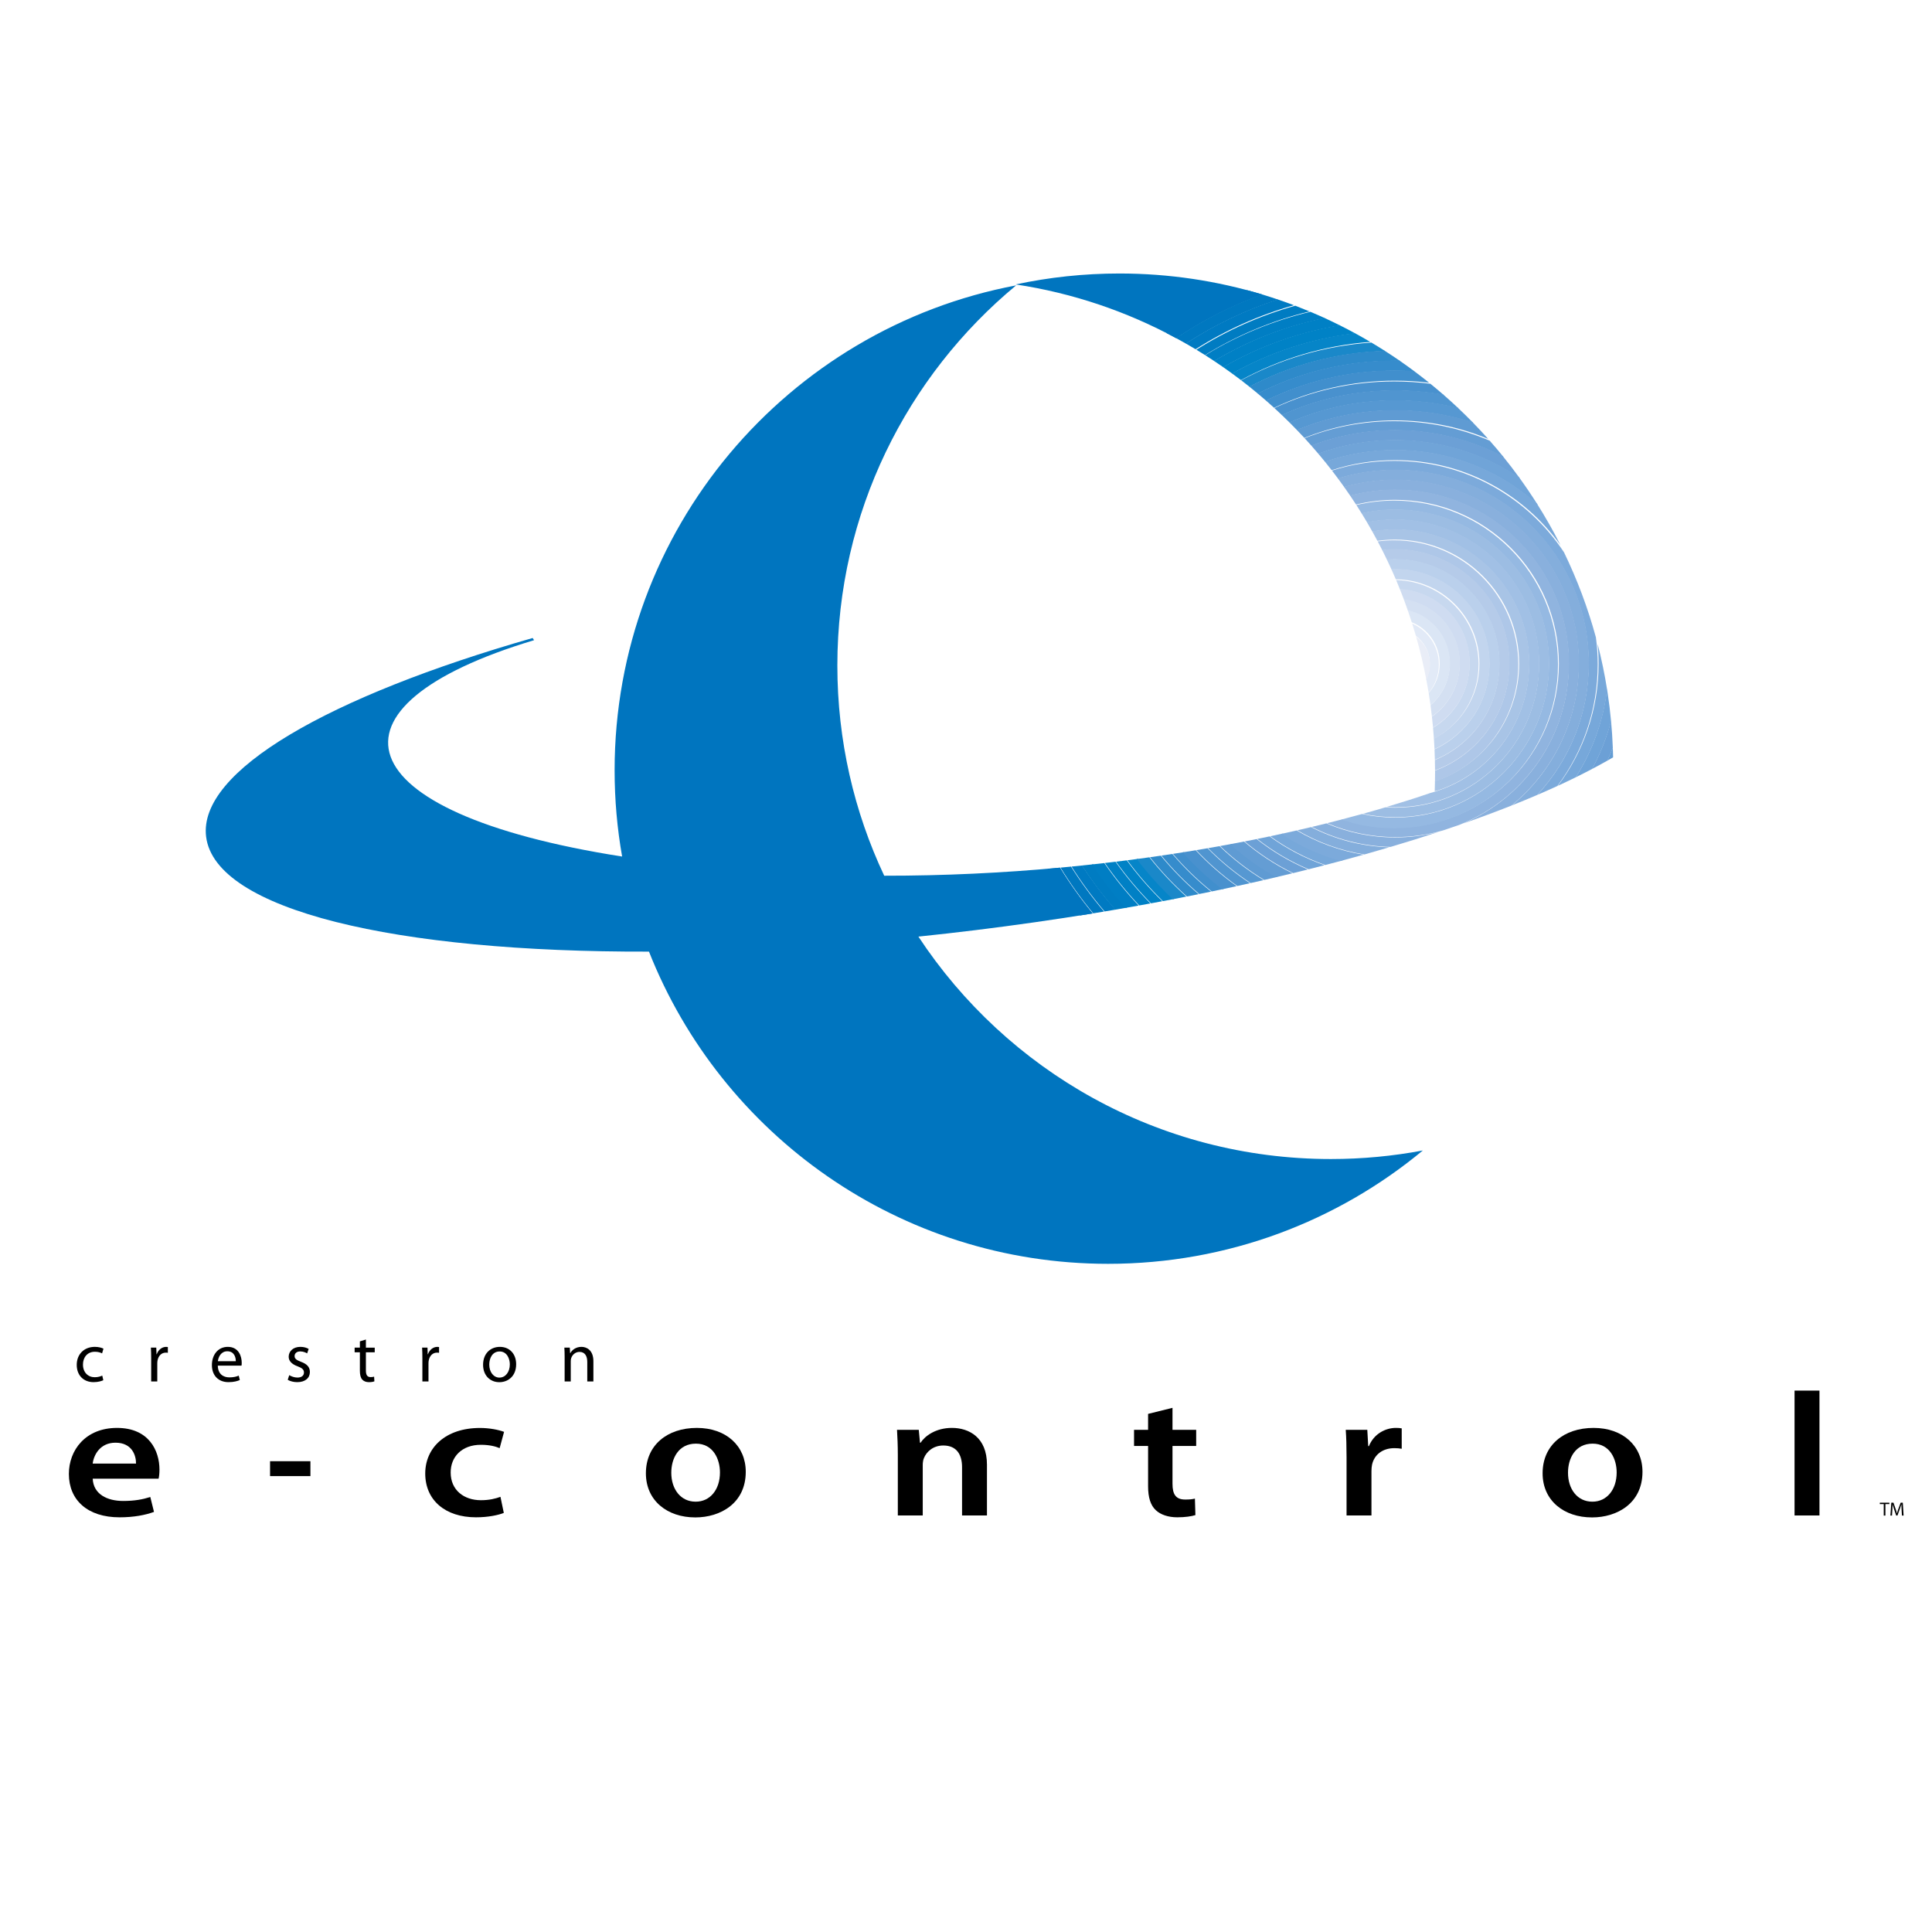 <?xml version="1.0" encoding="utf-8"?>
<!-- Generator: Adobe Illustrator 13.0.0, SVG Export Plug-In . SVG Version: 6.00 Build 14948)  -->
<!DOCTYPE svg PUBLIC "-//W3C//DTD SVG 1.0//EN" "http://www.w3.org/TR/2001/REC-SVG-20010904/DTD/svg10.dtd">
<svg version="1.0" id="Layer_1" xmlns="http://www.w3.org/2000/svg" xmlns:xlink="http://www.w3.org/1999/xlink" x="0px" y="0px"
	 width="192.756px" height="192.756px" viewBox="0 0 192.756 192.756" enable-background="new 0 0 192.756 192.756"
	 xml:space="preserve">
<g>
	<polygon fill-rule="evenodd" clip-rule="evenodd" fill="#FFFFFF" points="0,0 192.756,0 192.756,192.756 0,192.756 0,0 	"/>
	<path fill-rule="evenodd" clip-rule="evenodd" fill="#0075BF" d="M61.32,76.855c0-24.056,17.252-44.083,40.059-48.383
		c-10.896,9.031-17.836,22.668-17.836,37.927c0,7.5,1.676,14.61,4.676,20.972c5.961,0.006,11.844-0.28,17.528-0.803
		c0.978,1.602,2.066,3.127,3.257,4.567c-3.792,0.616-7.688,1.174-11.667,1.663c-1.918,0.236-3.822,0.451-5.708,0.647
		c8.804,13.368,23.945,22.192,41.15,22.192c3.136,0,6.204-0.293,9.177-0.854c-8.521,7.064-19.465,11.309-31.4,11.309
		c-20.806,0-38.599-12.906-45.808-31.149C39.443,95.019,21.463,90.8,20.563,83.474c-0.804-6.551,12.243-13.994,32.581-19.821
		l0.139,0.219c-21.892,6.569-19.204,17.204,8.786,21.585C61.576,82.665,61.32,79.79,61.32,76.855L61.32,76.855z M117.341,33.736
		c-4.896-2.65-10.289-4.497-16.006-5.358c3.34-0.715,6.805-1.091,10.356-1.091c4.951,0,9.73,0.733,14.238,2.092
		C122.872,30.48,119.991,31.949,117.341,33.736L117.341,33.736z"/>
	<path fill-rule="evenodd" clip-rule="evenodd" fill="#0075BF" d="M124.404,28.947c-2.851,1.124-5.541,2.565-8.03,4.28
		c0.327,0.167,0.652,0.339,0.976,0.514c2.652-1.788,5.535-3.257,8.594-4.358C125.435,29.229,124.921,29.085,124.404,28.947
		L124.404,28.947z M104.534,86.675c0.965,1.631,2.042,3.188,3.221,4.66c0.421-0.067,0.841-0.134,1.26-0.202
		c-1.19-1.439-2.28-2.965-3.258-4.566C105.351,86.604,104.943,86.64,104.534,86.675L104.534,86.675z"/>
	<path fill-rule="evenodd" clip-rule="evenodd" fill="#0078C0" d="M125.899,29.37c-3.05,1.104-5.923,2.575-8.566,4.361
		c0.333,0.181,0.664,0.364,0.992,0.552c2.829-1.852,5.918-3.338,9.2-4.392C126.987,29.709,126.445,29.534,125.899,29.37
		L125.899,29.37z M105.807,86.562c0.979,1.6,2.07,3.124,3.262,4.562c0.362-0.059,0.725-0.118,1.085-0.178
		c-1.202-1.41-2.304-2.908-3.294-4.484C106.51,86.496,106.158,86.53,105.807,86.562L105.807,86.562z"/>
	<path fill-rule="evenodd" clip-rule="evenodd" fill="#007AC2" d="M127.48,29.876c-3.272,1.058-6.352,2.545-9.171,4.397
		c0.326,0.187,0.649,0.376,0.972,0.57c3.006-1.912,6.304-3.403,9.813-4.392C128.562,30.25,128.022,30.06,127.48,29.876
		L127.48,29.876z M106.909,86.457c0.991,1.574,2.094,3.071,3.298,4.48c0.364-0.061,0.728-0.123,1.09-0.184
		c-1.216-1.381-2.332-2.852-3.335-4.403C107.611,86.386,107.261,86.422,106.909,86.457L106.909,86.457z"/>
	<path fill-rule="evenodd" clip-rule="evenodd" fill="#007CC2" d="M129.228,30.501c-3.528,0.984-6.846,2.474-9.867,4.39
		c0.289,0.175,0.577,0.354,0.862,0.534c3.182-1.964,6.691-3.448,10.425-4.354C130.178,30.875,129.705,30.684,129.228,30.501
		L129.228,30.501z M107.939,86.352c0.999,1.553,2.111,3.023,3.322,4.407c0.396-0.067,0.792-0.136,1.186-0.205
		c-1.231-1.351-2.359-2.796-3.377-4.322C108.695,86.273,108.318,86.313,107.939,86.352L107.939,86.352z"/>
	<path fill-rule="evenodd" clip-rule="evenodd" fill="#007EC4" d="M130.732,31.107c-3.758,0.891-7.289,2.367-10.491,4.329
		c0.304,0.192,0.605,0.389,0.904,0.587c3.358-2.011,7.079-3.479,11.042-4.281C131.706,31.522,131.221,31.312,130.732,31.107
		L130.732,31.107z M108.941,86.246c1.015,1.529,2.141,2.978,3.369,4.332c0.434-0.076,0.866-0.152,1.297-0.23
		c-1.247-1.321-2.394-2.739-3.426-4.241C109.77,86.155,109.355,86.201,108.941,86.246L108.941,86.246z"/>
	<path fill-rule="evenodd" clip-rule="evenodd" fill="#0080C5" d="M132.135,31.719c-3.95,0.809-7.659,2.281-11.007,4.293
		c0.311,0.206,0.618,0.415,0.923,0.627c3.534-2.052,7.469-3.488,11.657-4.164C133.188,32.215,132.665,31.961,132.135,31.719
		L132.135,31.719z M110.234,86.101c1.034,1.501,2.181,2.917,3.43,4.237c0.373-0.067,0.745-0.134,1.115-0.202
		c-1.266-1.292-2.433-2.681-3.483-4.161C110.943,86.018,110.589,86.06,110.234,86.101L110.234,86.101z"/>
	<path fill-rule="evenodd" clip-rule="evenodd" fill="#0082C6" d="M133.656,32.449c-4.177,0.684-8.1,2.125-11.623,4.178
		c0.305,0.212,0.607,0.427,0.906,0.646c3.711-2.088,7.863-3.483,12.281-4.01C134.705,32.982,134.184,32.712,133.656,32.449
		L133.656,32.449z M111.348,85.969c1.052,1.478,2.221,2.866,3.488,4.156c0.376-0.069,0.751-0.139,1.124-0.209
		c-1.287-1.261-2.473-2.625-3.542-4.081C112.062,85.88,111.706,85.925,111.348,85.969L111.348,85.969z"/>
	<path fill-rule="evenodd" clip-rule="evenodd" fill="#0685C8" d="M135.168,33.234c-4.406,0.537-8.546,1.937-12.246,4.026
		c0.298,0.218,0.594,0.438,0.887,0.662c3.887-2.117,8.257-3.458,12.902-3.811C136.202,33.81,135.688,33.517,135.168,33.234
		L135.168,33.234z M112.473,85.829c1.07,1.454,2.258,2.816,3.546,4.076c0.38-0.071,0.759-0.143,1.136-0.216
		c-1.311-1.23-2.519-2.568-3.609-4.001C113.189,85.735,112.831,85.783,112.473,85.829L112.473,85.829z"/>
	<path fill-rule="evenodd" clip-rule="evenodd" fill="#1A88C9" d="M136.822,34.176c-4.675,0.326-9.076,1.651-12.99,3.764
		c0.279,0.213,0.557,0.43,0.831,0.649c4.064-2.142,8.658-3.413,13.533-3.565C137.743,34.735,137.285,34.452,136.822,34.176
		L136.822,34.176z M113.412,85.706c1.087,1.436,2.292,2.776,3.6,4.01c0.452-0.087,0.901-0.174,1.35-0.263
		c-1.337-1.199-2.57-2.509-3.685-3.92C114.257,85.592,113.835,85.649,113.412,85.706L113.412,85.706z"/>
	<path fill-rule="evenodd" clip-rule="evenodd" fill="#2E8ACA" d="M138.141,34.989c-4.861,0.164-9.442,1.442-13.495,3.587
		c0.287,0.229,0.57,0.461,0.852,0.696c4.109-2.093,8.761-3.274,13.686-3.274c0.164,0,0.326,0.004,0.489,0.007
		C139.168,35.657,138.657,35.319,138.141,34.989L138.141,34.989z M114.732,85.525c1.115,1.41,2.351,2.719,3.689,3.917
		c0.39-0.078,0.777-0.155,1.164-0.233c-1.366-1.166-2.629-2.45-3.769-3.838C115.457,85.423,115.096,85.474,114.732,85.525
		L114.732,85.525z"/>
	<path fill-rule="evenodd" clip-rule="evenodd" fill="#368CCC" d="M139.612,35.964c-0.134-0.002-0.267-0.005-0.401-0.005
		c-4.943,0-9.611,1.19-13.732,3.298c0.282,0.235,0.561,0.474,0.837,0.714c3.884-1.909,8.251-2.982,12.867-2.982
		c0.655,0,1.304,0.024,1.947,0.066C140.631,36.683,140.126,36.318,139.612,35.964L139.612,35.964z M115.872,85.362
		c1.142,1.388,2.406,2.67,3.774,3.833c0.396-0.08,0.79-0.161,1.183-0.242c-1.399-1.131-2.693-2.389-3.862-3.755
		C116.603,85.254,116.238,85.309,115.872,85.362L115.872,85.362z"/>
	<path fill-rule="evenodd" clip-rule="evenodd" fill="#418FCD" d="M141.069,37.011c-0.615-0.039-1.233-0.062-1.858-0.062
		c-4.635,0-9.019,1.083-12.913,3.006c0.274,0.24,0.548,0.483,0.817,0.73c3.659-1.734,7.751-2.707,12.067-2.707
		c1.152,0,2.286,0.071,3.402,0.206C142.088,37.784,141.582,37.393,141.069,37.011L141.069,37.011z M117.021,85.19
		c1.172,1.366,2.468,2.621,3.87,3.751c0.402-0.084,0.804-0.169,1.203-0.253c-1.438-1.095-2.768-2.325-3.97-3.67
		C117.759,85.076,117.391,85.134,117.021,85.19L117.021,85.19z"/>
	<path fill-rule="evenodd" clip-rule="evenodd" fill="#4991CE" d="M142.712,38.289c-1.185-0.152-2.391-0.231-3.616-0.231
		c-4.272,0-8.322,0.953-11.953,2.653c0.254,0.232,0.506,0.466,0.754,0.704c3.439-1.569,7.262-2.444,11.286-2.444
		c1.658,0,3.28,0.149,4.857,0.433C143.604,39.024,143.161,38.653,142.712,38.289L142.712,38.289z M117.988,85.04
		c1.198,1.349,2.524,2.581,3.959,3.68c0.481-0.102,0.96-0.205,1.438-0.31c-1.48-1.056-2.85-2.257-4.09-3.582
		C118.861,84.9,118.426,84.97,117.988,85.04L117.988,85.04z"/>
	<path fill-rule="evenodd" clip-rule="evenodd" fill="#5095D0" d="M143.979,39.349c-1.548-0.273-3.141-0.417-4.768-0.417
		c-4.042,0-7.881,0.884-11.332,2.466c0.264,0.25,0.524,0.505,0.782,0.761c3.222-1.412,6.781-2.198,10.521-2.198
		c2.18,0,4.295,0.268,6.32,0.77C145.004,40.259,144.496,39.798,143.979,39.349L143.979,39.349z M119.352,84.819
		c1.242,1.323,2.613,2.522,4.096,3.577c0.423-0.093,0.843-0.186,1.262-0.279c-1.531-1.014-2.949-2.185-4.232-3.488
		C120.103,84.692,119.729,84.756,119.352,84.819L119.352,84.819z"/>
	<path fill-rule="evenodd" clip-rule="evenodd" fill="#5698D2" d="M145.436,40.668c-1.996-0.486-4.08-0.747-6.225-0.747
		c-3.759,0-7.334,0.793-10.568,2.219c0.258,0.255,0.512,0.514,0.764,0.776c3.008-1.265,6.312-1.965,9.776-1.965
		c2.72,0,5.337,0.433,7.791,1.229C146.473,41.665,145.959,41.161,145.436,40.668L145.436,40.668z M120.533,84.619
		c1.286,1.303,2.707,2.471,4.241,3.484c0.433-0.097,0.864-0.196,1.293-0.294c-1.589-0.967-3.062-2.107-4.396-3.391
		C121.293,84.486,120.914,84.553,120.533,84.619L120.533,84.619z"/>
	<path fill-rule="evenodd" clip-rule="evenodd" fill="#5F9BD3" d="M146.903,42.109c-2.426-0.776-5.01-1.196-7.692-1.196
		c-3.483,0-6.804,0.707-9.824,1.983c0.253,0.262,0.501,0.525,0.748,0.792c2.797-1.125,5.851-1.746,9.048-1.746
		c3.291,0,6.428,0.657,9.289,1.845C147.963,43.215,147.439,42.656,146.903,42.109L146.903,42.109z M121.729,84.408
		c1.337,1.282,2.812,2.419,4.405,3.385c0.451-0.104,0.898-0.208,1.344-0.313c-1.659-0.915-3.201-2.019-4.595-3.283
		C122.501,84.268,122.116,84.338,121.729,84.408L121.729,84.408z"/>
	<path fill-rule="evenodd" clip-rule="evenodd" fill="#649DD4" d="M148.631,43.969c-2.928-1.254-6.15-1.949-9.535-1.949
		c-3.154,0-6.168,0.604-8.933,1.699c0.229,0.25,0.457,0.501,0.681,0.755c2.59-0.994,5.401-1.542,8.339-1.542
		c3.911,0,7.597,0.968,10.833,2.674C149.566,45.051,149.104,44.504,148.631,43.969L148.631,43.969z M122.74,84.223
		c1.388,1.267,2.924,2.375,4.578,3.294c0.546-0.129,1.089-0.259,1.627-0.39c-1.743-0.855-3.363-1.921-4.827-3.166
		C123.661,84.05,123.202,84.138,122.74,84.223L122.74,84.223z M160.911,74.583c0.013,0.325,0.023,0.649,0.029,0.976
		c-0.19,0.111-0.385,0.224-0.582,0.335C160.556,75.464,160.74,75.027,160.911,74.583L160.911,74.583z"/>
	<path fill-rule="evenodd" clip-rule="evenodd" fill="#6CA0D6" d="M149.941,45.515c-3.212-1.673-6.86-2.621-10.73-2.621
		c-2.955,0-5.783,0.553-8.385,1.56c0.239,0.27,0.476,0.543,0.709,0.819c2.386-0.872,4.961-1.349,7.647-1.349
		c4.611,0,8.897,1.403,12.453,3.805C151.092,46.976,150.527,46.235,149.941,45.515L149.941,45.515z M124.18,83.95
		c1.468,1.243,3.092,2.308,4.838,3.16c0.494-0.12,0.985-0.242,1.473-0.364c-1.846-0.783-3.563-1.807-5.115-3.034
		C124.979,83.793,124.58,83.872,124.18,83.95L124.18,83.95z M160.373,75.886c0.191-0.417,0.372-0.84,0.539-1.27
		c-0.035-0.907-0.095-1.807-0.178-2.701c-0.446,1.689-1.085,3.299-1.893,4.806C159.369,76.444,159.881,76.165,160.373,75.886
		L160.373,75.886z"/>
	<path fill-rule="evenodd" clip-rule="evenodd" fill="#70A4D8" d="M151.555,47.617c-3.535-2.356-7.779-3.731-12.344-3.731
		c-2.703,0-5.295,0.483-7.694,1.366c0.233,0.276,0.464,0.554,0.691,0.834c2.186-0.757,4.533-1.171,6.975-1.171
		c5.476,0,10.47,2.071,14.244,5.47C152.833,49.44,152.209,48.518,151.555,47.617L151.555,47.617z M125.438,83.7
		c1.557,1.225,3.28,2.247,5.13,3.026c0.53-0.133,1.057-0.268,1.58-0.403c-1.978-0.692-3.82-1.667-5.482-2.877
		C126.258,83.532,125.851,83.617,125.438,83.7L125.438,83.7z M158.855,76.714c0.801-1.488,1.437-3.077,1.884-4.743
		c-0.09-0.972-0.208-1.938-0.354-2.893c-0.017-0.11-0.036-0.22-0.054-0.33c-0.381,3.206-1.475,6.194-3.118,8.802
		C157.779,77.273,158.325,76.994,158.855,76.714L158.855,76.714z"/>
	<path fill-rule="evenodd" clip-rule="evenodd" fill="#77A8DA" d="M153.334,50.237c-3.761-3.334-8.706-5.361-14.123-5.361
		c-2.46,0-4.822,0.42-7.021,1.188c0.227,0.279,0.45,0.562,0.672,0.847c1.989-0.651,4.114-1.006,6.32-1.006
		c6.801,0,12.823,3.35,16.51,8.488C154.973,52.966,154.184,51.58,153.334,50.237L153.334,50.237z M126.729,83.433
		c1.667,1.208,3.516,2.181,5.497,2.87c0.582-0.151,1.161-0.304,1.733-0.458c-2.15-0.571-4.16-1.486-5.968-2.683
		C127.574,83.254,127.152,83.344,126.729,83.433L126.729,83.433z M157.221,77.547c1.634-2.582,2.729-5.539,3.125-8.712
		c-0.244-1.554-0.563-3.083-0.949-4.585c0.062,0.646,0.096,1.301,0.096,1.965c0,4.569-1.513,8.788-4.063,12.183
		C156.043,78.116,156.642,77.832,157.221,77.547L157.221,77.547z"/>
	<path fill-rule="evenodd" clip-rule="evenodd" fill="#7CAADB" d="M159.404,66.293c0-0.917-0.062-1.819-0.181-2.704
		c-0.803-2.946-1.872-5.782-3.179-8.48c-3.636-5.497-9.871-9.126-16.949-9.126c-2.163,0-4.248,0.34-6.202,0.968
		c0.203,0.263,0.405,0.529,0.604,0.797c1.797-0.553,3.706-0.852,5.685-0.852c10.664,0,19.319,8.654,19.319,19.319
		c0,5.048-1.941,9.647-5.116,13.09c0.686-0.294,1.352-0.59,1.999-0.887C157.908,75.034,159.404,70.837,159.404,66.293
		L159.404,66.293z M127.839,83.196c1.797,1.2,3.796,2.12,5.934,2.699c0.762-0.204,1.516-0.41,2.259-0.619
		c-2.398-0.395-4.648-1.229-6.664-2.421C128.862,82.971,128.353,83.084,127.839,83.196L127.839,83.196z"/>
	<path fill-rule="evenodd" clip-rule="evenodd" fill="#84AEDC" d="M158.53,66.176c0-10.665-8.654-19.319-19.319-19.319
		c-1.995,0-3.921,0.304-5.732,0.866c0.215,0.29,0.428,0.581,0.636,0.875c1.609-0.462,3.311-0.711,5.068-0.711
		c10.118,0,18.327,8.21,18.327,18.328c0,5.69-2.597,10.778-6.67,14.141c0.87-0.346,1.715-0.694,2.533-1.045
		C156.572,75.863,158.53,71.247,158.53,66.176L158.53,66.176z M129.436,82.84c2.025,1.191,4.284,2.023,6.693,2.41
		c0.839-0.236,1.665-0.474,2.479-0.716c-2.805-0.086-5.452-0.802-7.803-2.014C130.353,82.628,129.896,82.735,129.436,82.84
		L129.436,82.84z"/>
	<path fill-rule="evenodd" clip-rule="evenodd" fill="#89B0DD" d="M157.539,66.176c0-10.118-8.21-18.329-18.328-18.329
		c-1.774,0-3.49,0.254-5.114,0.726c0.209,0.293,0.414,0.589,0.616,0.888c1.427-0.38,2.925-0.584,4.47-0.584
		c9.57,0,17.338,7.768,17.338,17.338c0,7.149-4.335,13.292-10.519,15.941c1.673-0.584,3.273-1.18,4.796-1.784
		C154.91,77.011,157.539,71.898,157.539,66.176L157.539,66.176z M130.878,82.503c2.367,1.211,5.032,1.922,7.854,1.995
		c1.629-0.483,3.208-0.977,4.733-1.479c-1.37,0.349-2.805,0.534-4.282,0.534c-2.43,0-4.743-0.501-6.843-1.405
		C131.856,82.267,131.369,82.386,130.878,82.503L130.878,82.503z"/>
	<path fill-rule="evenodd" clip-rule="evenodd" fill="#90B4DF" d="M156.549,66.176c0-9.57-7.768-17.338-17.338-17.338
		c-1.562,0-3.075,0.208-4.516,0.597c0.202,0.298,0.402,0.599,0.598,0.901c1.247-0.305,2.55-0.468,3.89-0.468
		c9.023,0,16.347,7.323,16.347,16.347c0,9.023-7.323,16.346-16.347,16.346c-1.81,0-3.552-0.294-5.18-0.838
		c-0.524,0.137-1.054,0.272-1.589,0.406c2.088,0.891,4.385,1.385,6.797,1.385c1.646,0,3.237-0.229,4.745-0.658
		c0.55-0.183,1.092-0.367,1.627-0.552C152.004,79.763,156.549,73.497,156.549,66.176L156.549,66.176z"/>
	<path fill-rule="evenodd" clip-rule="evenodd" fill="#95B9E2" d="M155.441,66.293c0-9.024-7.323-16.347-16.346-16.347
		c-1.298,0-2.561,0.152-3.771,0.439c0.18,0.277,0.356,0.556,0.53,0.837c1.071-0.237,2.186-0.364,3.328-0.364
		c8.477,0,15.356,6.879,15.356,15.356c0,8.476-6.88,15.355-15.356,15.355c-1.131,0-2.232-0.123-3.293-0.355
		c-0.68,0.188-1.369,0.372-2.068,0.554c1.655,0.563,3.43,0.87,5.274,0.87C148.118,82.64,155.441,75.316,155.441,66.293
		L155.441,66.293z"/>
	<path fill-rule="evenodd" clip-rule="evenodd" fill="#9CBDE3" d="M154.567,66.176c0-8.477-6.88-15.356-15.356-15.356
		c-1.159,0-2.289,0.13-3.375,0.374c0.19,0.307,0.377,0.616,0.561,0.927c0.901-0.177,1.833-0.271,2.786-0.271
		c7.929,0,14.365,6.436,14.365,14.366c0,7.929-6.437,14.365-14.365,14.365c-0.323,0-0.646-0.011-0.964-0.033
		c-0.733,0.218-1.479,0.433-2.238,0.643c1.042,0.224,2.123,0.341,3.23,0.341C147.688,81.531,154.567,74.652,154.567,66.176
		L154.567,66.176z"/>
	<path fill-rule="evenodd" clip-rule="evenodd" fill="#A1C0E5" d="M153.576,66.176c0-7.93-6.436-14.366-14.365-14.366
		c-0.97,0-1.916,0.097-2.833,0.28c0.184,0.312,0.364,0.625,0.541,0.941c0.736-0.125,1.492-0.192,2.264-0.192
		c7.382,0,13.375,5.992,13.375,13.375c0,6.168-4.185,11.365-9.866,12.907c-1.392,0.477-2.847,0.94-4.359,1.391
		c0.291,0.018,0.584,0.027,0.879,0.027C147.141,80.541,153.576,74.105,153.576,66.176L153.576,66.176z"/>
	<path fill-rule="evenodd" clip-rule="evenodd" fill="#A8C4E6" d="M152.587,66.176c0-7.383-5.992-13.375-13.376-13.375
		c-0.787,0-1.559,0.069-2.309,0.2c0.177,0.316,0.351,0.635,0.521,0.955c0.574-0.082,1.162-0.125,1.759-0.125
		c6.835,0,12.384,5.548,12.384,12.385c0,5.441-3.517,10.067-8.398,11.727c-0.006,0.333-0.015,0.664-0.026,0.994l0.203-0.04
		c-0.019,0.006-0.038,0.013-0.057,0.02C148.68,77.191,152.587,72.137,152.587,66.176L152.587,66.176z"/>
	<path fill-rule="evenodd" clip-rule="evenodd" fill="#AEC7E8" d="M151.479,66.293c0-6.837-5.549-12.385-12.383-12.385
		c-0.556,0-1.104,0.038-1.64,0.109c0.154,0.29,0.306,0.582,0.454,0.875c0.418-0.047,0.843-0.072,1.272-0.072
		c6.288,0,11.393,5.104,11.393,11.394c0,4.884-3.08,9.054-7.401,10.672c0.001,0.059,0.002,0.117,0.002,0.175
		c0,0.31-0.003,0.619-0.009,0.927C148.004,76.304,151.479,71.702,151.479,66.293L151.479,66.293z"/>
	<path fill-rule="evenodd" clip-rule="evenodd" fill="#B5CBE9" d="M150.605,66.176c0-6.29-5.104-11.394-11.395-11.394
		c-0.445,0-0.886,0.027-1.317,0.077c0.165,0.326,0.326,0.654,0.484,0.984c0.266-0.021,0.534-0.032,0.805-0.032
		c5.743,0,10.402,4.661,10.402,10.404c0,4.333-2.654,8.05-6.426,9.613c0.009,0.343,0.013,0.687,0.015,1.032
		C147.511,75.25,150.605,71.072,150.605,66.176L150.605,66.176z"/>
	<path fill-rule="evenodd" clip-rule="evenodd" fill="#BAD0EC" d="M149.614,66.176c0-5.743-4.661-10.403-10.403-10.403
		c-0.286,0-0.569,0.013-0.85,0.036c0.159,0.332,0.314,0.666,0.467,1.001c0.117-0.004,0.235-0.008,0.354-0.008
		c5.195,0,9.411,4.217,9.411,9.413c0,3.788-2.242,7.056-5.471,8.548c0.016,0.345,0.026,0.691,0.035,1.038
		C146.944,74.246,149.614,70.521,149.614,66.176L149.614,66.176z"/>
	<path fill-rule="evenodd" clip-rule="evenodd" fill="#C2D5EE" d="M148.624,66.176c0-5.195-4.217-9.413-9.413-9.413
		c-0.134,0-0.267,0.004-0.4,0.009c0.153,0.339,0.303,0.679,0.449,1.022c4.612,0.041,8.344,3.797,8.344,8.42
		c0,3.25-1.845,6.071-4.543,7.476c0.023,0.348,0.044,0.697,0.061,1.048C146.367,73.253,148.624,69.977,148.624,66.176
		L148.624,66.176z"/>
	<path fill-rule="evenodd" clip-rule="evenodd" fill="#C7D8EF" d="M147.517,66.293c0-4.584-3.667-8.314-8.224-8.42
		c0.13,0.308,0.258,0.618,0.382,0.929c3.872,0.253,6.938,3.477,6.938,7.413c0,2.715-1.461,5.093-3.638,6.389
		c0.034,0.371,0.063,0.744,0.088,1.117C145.712,72.303,147.517,69.507,147.517,66.293L147.517,66.293z"/>
	<path fill-rule="evenodd" clip-rule="evenodd" fill="#CFDCF1" d="M146.643,66.176c0-3.952-3.091-7.185-6.984-7.417
		c0.144,0.357,0.282,0.717,0.418,1.079c3.131,0.435,5.546,3.125,5.546,6.377c0,2.186-1.093,4.119-2.76,5.283
		c0.041,0.361,0.078,0.722,0.111,1.085C145.168,71.292,146.643,68.904,146.643,66.176L146.643,66.176z"/>
	<path fill-rule="evenodd" clip-rule="evenodd" fill="#D4E0F2" d="M145.651,66.176c0-3.268-2.438-5.968-5.593-6.383
		c0.141,0.373,0.274,0.749,0.406,1.126c2.389,0.577,4.166,2.73,4.166,5.296c0,1.656-0.741,3.142-1.909,4.142
		c0.05,0.374,0.097,0.748,0.14,1.124C144.546,70.318,145.651,68.375,145.651,66.176L145.651,66.176z"/>
	<path fill-rule="evenodd" clip-rule="evenodd" fill="#DBE6F5" d="M144.661,66.176c0-2.583-1.801-4.747-4.214-5.308
		c0.14,0.402,0.274,0.806,0.403,1.212c1.635,0.661,2.791,2.264,2.791,4.135c0,1.121-0.416,2.146-1.1,2.93
		c0.064,0.398,0.123,0.798,0.178,1.199C143.906,69.344,144.661,67.847,144.661,66.176L144.661,66.176z"/>
	<path fill-rule="evenodd" clip-rule="evenodd" fill="#E2EAF7" d="M143.554,66.293c0-1.821-1.095-3.389-2.661-4.08
		c0.129,0.408,0.254,0.818,0.373,1.231c0.84,0.632,1.384,1.638,1.384,2.771c0,0.549-0.129,1.07-0.356,1.531
		c0.087,0.457,0.17,0.916,0.245,1.377C143.172,68.354,143.554,67.367,143.554,66.293L143.554,66.293z"/>
	<path fill-rule="evenodd" clip-rule="evenodd" fill="#E9EDF7" d="M142.678,66.293c0-1.137-0.547-2.145-1.392-2.777
		c0.405,1.417,0.747,2.861,1.025,4.328C142.546,67.377,142.678,66.85,142.678,66.293L142.678,66.293z"/>
	<path fill-rule="evenodd" clip-rule="evenodd" d="M15.823,147.525c0.047-0.184,0.087-0.506,0.087-0.906
		c0-1.873-1.04-4.156-4.233-4.156c-3.16,0-4.805,2.232-4.805,4.59c0,2.617,1.869,4.33,5.058,4.33c1.426,0,2.592-0.23,3.434-0.541
		l-0.368-1.486c-0.751,0.24-1.568,0.395-2.711,0.395c-1.59,0-2.969-0.676-3.035-2.225H15.823L15.823,147.525z M9.247,146.02
		c0.11-0.875,0.747-2.082,2.275-2.082c1.664,0,2.06,1.291,2.049,2.082H9.247L9.247,146.02z"/>
	<polygon fill-rule="evenodd" clip-rule="evenodd" points="26.944,145.785 26.944,147.271 30.971,147.271 30.971,145.785 
		26.944,145.785 	"/>
	<path fill-rule="evenodd" clip-rule="evenodd" d="M49.931,149.338c-0.485,0.178-1.1,0.338-1.951,0.338
		c-1.693,0-3.016-1.006-3.016-2.758c-0.009-1.566,1.114-2.77,3.008-2.77c0.884,0,1.48,0.164,1.879,0.334l0.44-1.625
		c-0.568-0.215-1.481-0.389-2.399-0.389c-3.456,0-5.466,1.986-5.466,4.545c0,2.652,1.986,4.369,5.065,4.369
		c1.233,0,2.259-0.229,2.774-0.439L49.931,149.338L49.931,149.338z"/>
	<path fill-rule="evenodd" clip-rule="evenodd" d="M69.377,151.393c2.493,0,5.027-1.408,5.027-4.549c0-2.59-1.957-4.381-4.88-4.381
		c-2.961,0-5.083,1.727-5.083,4.527c0,2.738,2.145,4.402,4.917,4.402H69.377L69.377,151.393z M69.397,149.822
		c-1.479,0-2.423-1.242-2.423-2.887c0-1.422,0.715-2.902,2.459-2.902c1.714,0,2.397,1.533,2.397,2.875
		c0,1.719-0.989,2.914-2.414,2.914H69.397L69.397,149.822z"/>
	<path fill-rule="evenodd" clip-rule="evenodd" d="M89.576,151.199h2.486v-5.027c0-0.244,0.038-0.508,0.114-0.686
		c0.26-0.66,0.944-1.268,1.934-1.268c1.356,0,1.874,0.934,1.874,2.16v4.82h2.485v-5.074c0-2.703-1.779-3.662-3.492-3.662
		c-1.632,0-2.696,0.812-3.131,1.477h-0.058l-0.122-1.283h-2.171c0.044,0.74,0.081,1.553,0.081,2.541V151.199L89.576,151.199z"/>
	<path fill-rule="evenodd" clip-rule="evenodd" d="M114.545,141.064v1.592h-1.401v1.609h1.401v4.018
		c0,1.119,0.245,1.906,0.779,2.396c0.461,0.434,1.221,0.703,2.135,0.703c0.782,0,1.435-0.1,1.807-0.221l-0.05-1.645
		c-0.281,0.068-0.515,0.094-0.965,0.094c-0.949,0-1.271-0.529-1.271-1.576v-3.77h2.363v-1.609h-2.363v-2.195L114.545,141.064
		L114.545,141.064z"/>
	<path fill-rule="evenodd" clip-rule="evenodd" d="M134.345,151.199h2.486v-4.432c0-0.23,0.021-0.459,0.062-0.65
		c0.223-0.979,1.045-1.635,2.229-1.635c0.298,0,0.515,0.023,0.728,0.062v-2.035c-0.199-0.037-0.34-0.047-0.583-0.047
		c-1.061,0-2.206,0.613-2.689,1.816h-0.069l-0.093-1.623h-2.15c0.054,0.762,0.08,1.602,0.08,2.746V151.199L134.345,151.199z"/>
	<path fill-rule="evenodd" clip-rule="evenodd" d="M158.844,151.393c2.492,0,5.026-1.408,5.026-4.549c0-2.59-1.955-4.381-4.88-4.381
		c-2.96,0-5.084,1.727-5.084,4.527c0,2.738,2.146,4.402,4.916,4.402H158.844L158.844,151.393z M158.862,149.822
		c-1.478,0-2.422-1.242-2.422-2.887c0-1.422,0.715-2.902,2.458-2.902c1.716,0,2.397,1.533,2.397,2.875
		c0,1.719-0.987,2.914-2.412,2.914H158.862L158.862,149.822z"/>
	<polygon fill-rule="evenodd" clip-rule="evenodd" points="179.043,151.199 181.529,151.199 181.529,138.74 179.043,138.74 
		179.043,151.199 	"/>
	<path fill-rule="evenodd" clip-rule="evenodd" d="M10.203,137.244c-0.173,0.074-0.407,0.162-0.751,0.162
		c-0.672,0-1.174-0.482-1.174-1.264c-0.001-0.699,0.42-1.277,1.19-1.277c0.338,0,0.567,0.084,0.717,0.162l0.137-0.471
		c-0.166-0.088-0.491-0.18-0.853-0.18c-1.104,0-1.813,0.76-1.813,1.799c0,1.031,0.666,1.723,1.684,1.723
		c0.454,0,0.807-0.115,0.968-0.195L10.203,137.244L10.203,137.244z"/>
	<path fill-rule="evenodd" clip-rule="evenodd" d="M15.083,137.826h0.61v-1.803c0-0.1,0.009-0.199,0.024-0.285
		c0.083-0.459,0.389-0.785,0.822-0.785c0.084,0,0.146,0.004,0.208,0.018v-0.578c-0.056-0.012-0.104-0.016-0.17-0.016
		c-0.41,0-0.782,0.285-0.939,0.738h-0.022l-0.024-0.662h-0.537c0.018,0.312,0.028,0.652,0.028,1.051V137.826L15.083,137.826z"/>
	<path fill-rule="evenodd" clip-rule="evenodd" d="M24.096,136.25c0.013-0.066,0.021-0.158,0.021-0.287
		c0-0.621-0.288-1.586-1.389-1.586c-0.984,0-1.587,0.797-1.587,1.82c0,1.012,0.624,1.701,1.661,1.701
		c0.536,0,0.91-0.115,1.125-0.213l-0.108-0.438c-0.227,0.094-0.495,0.174-0.934,0.174c-0.616,0-1.143-0.342-1.154-1.172H24.096
		L24.096,136.25z M21.737,135.809c0.049-0.426,0.316-0.992,0.942-0.992c0.688,0,0.852,0.605,0.846,0.992H21.737L21.737,135.809z"/>
	<path fill-rule="evenodd" clip-rule="evenodd" d="M28.708,137.664c0.237,0.141,0.579,0.234,0.948,0.234
		c0.797,0,1.262-0.418,1.262-1.016c-0.001-0.504-0.303-0.797-0.885-1.014c-0.442-0.172-0.641-0.297-0.641-0.576
		c0-0.254,0.197-0.461,0.559-0.461c0.315,0,0.562,0.117,0.692,0.197l0.152-0.445c-0.187-0.115-0.483-0.207-0.826-0.207
		c-0.726,0-1.167,0.445-1.167,0.988c-0.001,0.404,0.287,0.736,0.896,0.957c0.449,0.168,0.627,0.322,0.627,0.617
		c0,0.283-0.208,0.502-0.655,0.502c-0.306,0-0.628-0.125-0.813-0.24L28.708,137.664L28.708,137.664z"/>
	<path fill-rule="evenodd" clip-rule="evenodd" d="M35.905,133.828v0.625h-0.523v0.465h0.523v1.842c0,0.396,0.069,0.693,0.238,0.881
		c0.146,0.166,0.381,0.258,0.662,0.258c0.239,0,0.429-0.035,0.548-0.084l-0.028-0.467c-0.091,0.029-0.192,0.045-0.355,0.045
		c-0.343,0-0.464-0.236-0.464-0.656v-1.818h0.881v-0.465h-0.881v-0.809L35.905,133.828L35.905,133.828z"/>
	<path fill-rule="evenodd" clip-rule="evenodd" d="M42.14,137.826h0.61v-1.803c0-0.1,0.009-0.199,0.024-0.285
		c0.084-0.459,0.389-0.785,0.822-0.785c0.084,0,0.146,0.004,0.209,0.018v-0.578c-0.057-0.012-0.104-0.016-0.171-0.016
		c-0.41,0-0.782,0.285-0.939,0.738h-0.022l-0.023-0.662h-0.537c0.018,0.312,0.028,0.652,0.028,1.051V137.826L42.14,137.826z"/>
	<path fill-rule="evenodd" clip-rule="evenodd" d="M49.826,137.902c0.804,0,1.671-0.547,1.671-1.795c0-1.027-0.654-1.73-1.624-1.73
		c-0.934,0-1.676,0.66-1.676,1.789c0,1.07,0.707,1.736,1.622,1.736H49.826L49.826,137.902z M49.83,137.443
		c-0.591,0-1.016-0.557-1.016-1.297c0-0.641,0.313-1.311,1.034-1.311c0.729,0,1.017,0.721,1.017,1.291
		c0,0.766-0.44,1.316-1.028,1.316H49.83L49.83,137.443z"/>
	<path fill-rule="evenodd" clip-rule="evenodd" d="M56.333,137.826h0.611v-2.033c0-0.1,0.016-0.209,0.042-0.285
		c0.11-0.342,0.424-0.629,0.827-0.629c0.574,0,0.779,0.457,0.779,1.002v1.945h0.611v-2.014c0-1.158-0.726-1.436-1.189-1.436
		c-0.557,0-0.95,0.314-1.115,0.631h-0.017l-0.034-0.555h-0.542c0.017,0.279,0.028,0.559,0.028,0.912V137.826L56.333,137.826z"/>
	<polygon fill-rule="evenodd" clip-rule="evenodd" points="187.941,151.209 188.108,151.209 188.108,150.062 188.502,150.062 
		188.502,149.924 187.549,149.924 187.549,150.062 187.941,150.062 187.941,151.209 	"/>
	<path fill-rule="evenodd" clip-rule="evenodd" d="M189.758,151.209h0.163l-0.079-1.285h-0.213l-0.23,0.623
		c-0.059,0.16-0.103,0.303-0.137,0.434h-0.006c-0.032-0.135-0.075-0.277-0.129-0.434l-0.218-0.623h-0.213l-0.09,1.285h0.158
		l0.034-0.553c0.011-0.191,0.021-0.406,0.024-0.566h0.004c0.036,0.152,0.087,0.316,0.147,0.498l0.211,0.615h0.126l0.226-0.625
		c0.065-0.178,0.118-0.34,0.164-0.488h0.004c0,0.158,0.011,0.377,0.021,0.555L189.758,151.209L189.758,151.209z"/>
</g>
</svg>
